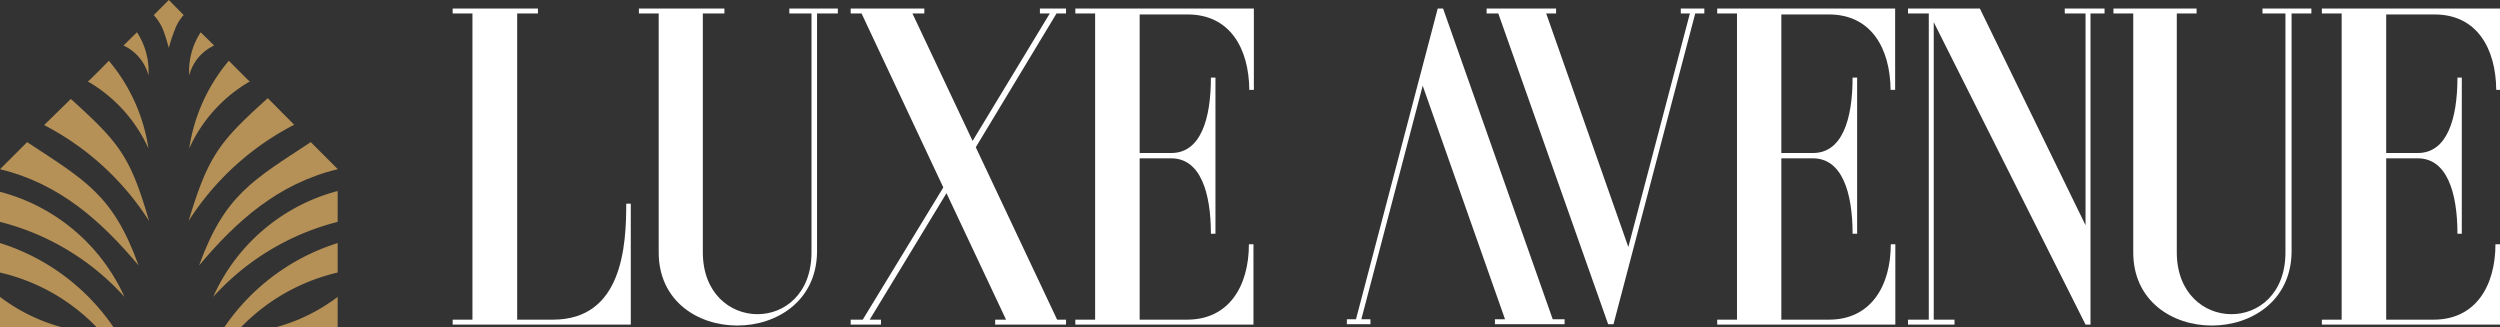 <svg xmlns="http://www.w3.org/2000/svg" viewBox="0 0 126.31 16.54"><rect x="0" y="0" width="126.31" height="16.54" fill="#333333" stroke="none"/><defs><style>.cls-1{fill:#fff;}.cls-2{fill:#b59157;fill-rule:evenodd;}</style></defs><g id="Layer_2" data-name="Layer 2"><g id="Layer_11" data-name="Layer 11"><path class="cls-1" d="M27.18.43H22.87V.68h1V16.15h-1v.25h9V10.29h-.23c0,2.1-.18,5.86-3.7,5.86H26.13V.68h1.05V.43Z"/><path class="cls-1" d="M36.6.43H32.28V.68h1V12.75c0,4.93,7.92,4.93,8,0V.68h1.05V.43H39.88V.68H41V12.75c0,4.2-5.49,4.13-5.49,0V.68H36.6V.43Z"/><polygon class="cls-1" points="46.7 0.43 42.98 0.43 42.98 0.68 43.53 0.68 47.66 9.47 43.59 16.15 42.98 16.15 42.98 16.4 44.51 16.4 44.51 16.15 43.94 16.15 47.82 9.76 50.83 16.15 50.28 16.15 50.28 16.4 53.86 16.4 53.86 16.15 53.41 16.15 49.3 7.44 53.38 0.68 53.86 0.68 53.86 0.43 52.54 0.43 52.54 0.68 53.04 0.68 49.14 7.12 46.1 0.68 46.7 0.68 46.7 0.43 46.7 0.43"/><path class="cls-1" d="M63.33.43h-9V.68h1V16.15h-1v.25h9V12.34H63.1c0,2.1-1,3.81-3.12,3.81h-2.4V8h1.6c1.46,0,2,1.71,2,3.81h.23V3.92h-.23c0,2.1-.52,3.81-2,3.81h-1.6v-7H60c2.14,0,3.1,1.71,3.12,3.81h.23V.43Z"/><polygon class="cls-1" points="86.11 0.43 84.92 0.43 84.92 0.68 85.38 0.68 82.27 12.48 78.12 0.68 78.62 0.68 78.62 0.43 75.11 0.43 75.11 0.68 75.7 0.68 81.25 16.38 81.52 16.38 85.65 0.68 86.11 0.68 86.11 0.43 86.11 0.43"/><path class="cls-1" d="M95.76.43h-9V.68h1V16.15h-1v.25h9V12.34h-.23c0,2.1-1,3.81-3.12,3.81H90V8h1.6c1.46,0,2,1.71,2,3.81h.23V3.92h-.23c0,2.1-.52,3.81-2,3.81H90v-7h2.4c2.14,0,3.1,1.71,3.12,3.81h.23V.43Z"/><polygon class="cls-1" points="105.37 11.38 100.03 0.43 96.4 0.43 96.4 0.68 97.45 0.68 97.45 16.15 96.4 16.15 96.4 16.4 98.75 16.4 98.75 16.15 97.7 16.15 97.7 1.12 105.37 16.4 105.62 16.4 105.62 0.68 106.33 0.68 106.33 0.43 104.32 0.43 104.32 0.68 105.37 0.68 105.37 11.38 105.37 11.38"/><path class="cls-1" d="M111.1.43h-4.32V.68h1V12.75c0,4.93,7.92,4.93,8,0V.68h1V.43h-2.47V.68h1.16V12.75c0,4.2-5.49,4.13-5.49,0V.68h1V.43Z"/><path class="cls-1" d="M126.31.43h-9V.68h1V16.15h-1v.25h9V12.34h-.23c0,2.1-1,3.81-3.12,3.81h-2.4V8h1.6c1.46,0,2,1.71,2,3.81h.22V3.92h-.22c0,2.1-.53,3.81-2,3.81h-1.6v-7H123c2.14,0,3.1,1.71,3.12,3.81h.23V.43Z"/><polygon class="cls-1" points="68.05 16.38 69.24 16.38 69.24 16.13 68.78 16.13 71.88 4.33 76.04 16.13 75.53 16.13 75.53 16.38 79.05 16.38 79.05 16.13 78.45 16.13 72.91 0.43 72.64 0.43 68.51 16.13 68.05 16.13 68.05 16.38 68.05 16.38"/><path class="cls-2" d="M0,15a9.05,9.05,0,0,0,3.27,1.57H0V15Z"/><path class="cls-2" d="M0,13.77a9.86,9.86,0,0,1,4.89,2.77h.85A10.88,10.88,0,0,0,0,12.28v1.49Z"/><path class="cls-2" d="M0,11.21A12.64,12.64,0,0,1,6.29,15,9.56,9.56,0,0,0,0,9.69v1.52Z"/><path class="cls-2" d="M0,8.55c3,.72,5.12,2.62,7,4.86C5.72,9.84,4.28,9.1,1.37,7.18L0,8.55Z"/><path class="cls-2" d="M2.23,6.32a13.81,13.81,0,0,1,5.3,4.84C6.57,7.84,6,7.2,3.58,5L2.23,6.32Z"/><path class="cls-2" d="M4.43,4.11A7.46,7.46,0,0,1,7.5,7.5a8.91,8.91,0,0,0-2-4.43c-.34.35-.69.7-1,1Z"/><path class="cls-2" d="M6.24,2.3A2.29,2.29,0,0,1,7.5,3.81a3.58,3.58,0,0,0-.58-2.18l-.68.67Z"/><path class="cls-2" d="M7.77.76,8.53,0h0l.75.76h0a2.18,2.18,0,0,0-.45.75,7.47,7.47,0,0,0-.3.91h0c-.09-.32-.18-.63-.29-.91A2.36,2.36,0,0,0,7.77.77h0Z"/><path class="cls-2" d="M17.06,15a9.08,9.08,0,0,1-3.26,1.57h3.26V15Z"/><path class="cls-2" d="M17.06,13.77a9.91,9.91,0,0,0-4.89,2.77h-.84a10.86,10.86,0,0,1,5.73-4.26v1.49Z"/><path class="cls-2" d="M17.06,11.21A12.68,12.68,0,0,0,10.77,15a9.56,9.56,0,0,1,6.29-5.35v1.52Z"/><path class="cls-2" d="M17.06,8.55c-3,.72-5.12,2.62-7,4.86,1.29-3.57,2.73-4.31,5.64-6.23l1.37,1.37Z"/><path class="cls-2" d="M14.83,6.32a13.88,13.88,0,0,0-5.3,4.84c1-3.32,1.56-4,4-6.2l1.35,1.36Z"/><path class="cls-2" d="M12.63,4.11A7.46,7.46,0,0,0,9.56,7.5a8.91,8.91,0,0,1,2-4.43l1,1Z"/><path class="cls-2" d="M10.82,2.3A2.29,2.29,0,0,0,9.56,3.81a3.58,3.58,0,0,1,.58-2.18l.68.67Z"/></g></g></svg>